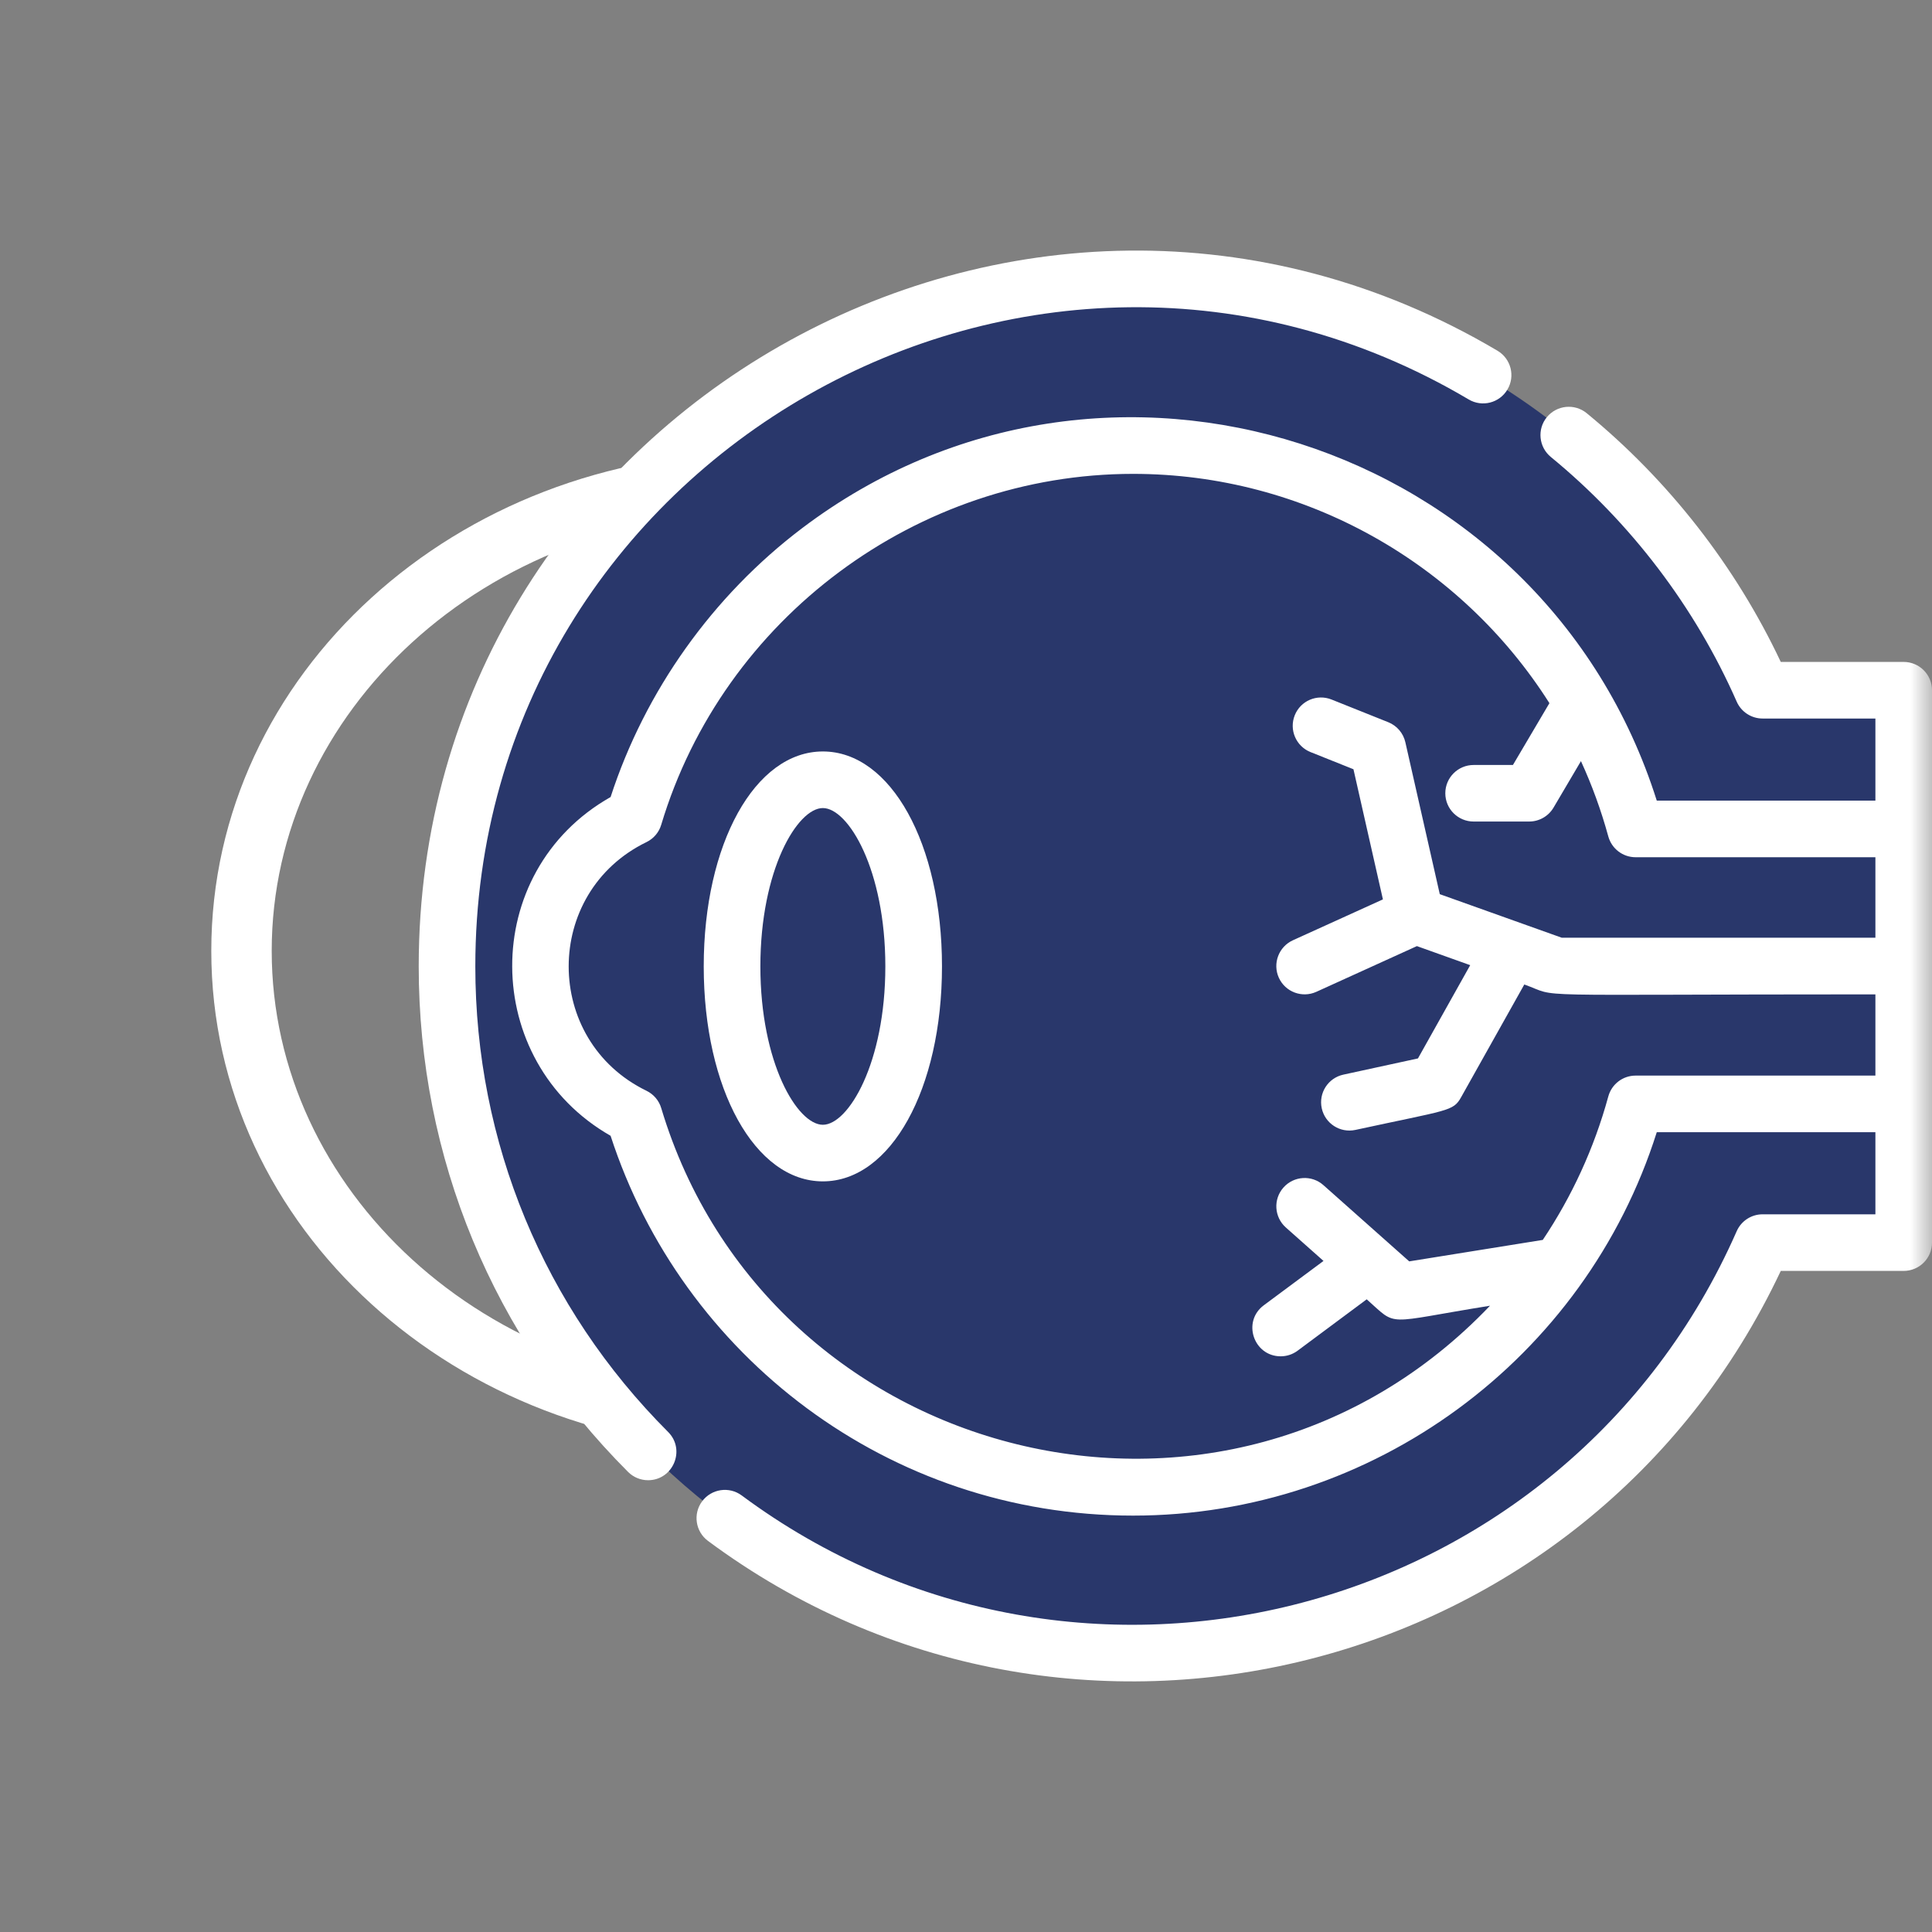<svg width="44" height="44" viewBox="0 0 44 44" fill="none" xmlns="http://www.w3.org/2000/svg">
<rect x="0" y="0" width="44" height="44" fill="#808080" stroke="none"/>
<g clip-path="url(#clip0_132_111)">
<mask id="mask0_132_111" style="mask-type:luminance" maskUnits="userSpaceOnUse" x="0" y="0" width="44" height="44">
<path d="M0 0H44V44H0V0Z" fill="white"/>
</mask>
<g mask="url(#mask0_132_111)">
<path fill-rule="evenodd" clip-rule="evenodd" d="M17.188 11.688C11.051 11.688 6.188 16.209 6.188 21.656C6.188 27.104 11.051 31.625 17.188 31.625C17.567 31.625 17.875 31.933 17.875 32.312C17.875 32.692 17.567 33 17.188 33C10.414 33 4.812 27.98 4.812 21.656C4.812 15.333 10.414 10.312 17.188 10.312C17.567 10.312 17.875 10.62 17.875 11C17.875 11.38 17.567 11.688 17.188 11.688Z" fill="white"/>
<path d="M42.925 15.719H40.142C37.644 10.04 32.022 6.37 25.82 6.37C17.196 6.37 10.18 13.386 10.18 22.009C10.18 30.633 17.196 37.649 25.82 37.649C32.022 37.649 37.644 33.979 40.142 28.3H42.925C43.163 28.3 43.355 28.108 43.355 27.87V16.149C43.355 15.912 43.163 15.719 42.925 15.719Z" fill="#29376B"/>
<path d="M37.25 18.879C35.876 13.847 31.273 10.147 25.805 10.147C20.44 10.147 15.907 13.71 14.442 18.598C13.177 19.213 12.306 20.509 12.306 22.009C12.306 23.51 13.177 24.806 14.442 25.421C15.908 30.309 20.44 33.872 25.805 33.872C31.273 33.872 35.876 30.172 37.25 25.14H43.355V18.879H37.25Z" fill="#29376B"/>
<path fill-rule="evenodd" clip-rule="evenodd" d="M18.74 17.114C17.194 17.114 16.027 19.218 16.027 22.009C16.027 24.8 17.194 26.905 18.74 26.905C20.287 26.905 21.453 24.8 21.453 22.009C21.453 19.218 20.287 17.114 18.74 17.114ZM18.74 25.616C18.16 25.616 17.317 24.211 17.317 22.009C17.317 19.808 18.16 18.403 18.74 18.403C19.32 18.403 20.163 19.808 20.163 22.009C20.163 24.211 19.32 25.616 18.74 25.616Z" fill="white"/>
<path fill-rule="evenodd" clip-rule="evenodd" d="M43.355 15.075H40.556C39.528 12.895 38.006 10.943 36.136 9.41C35.861 9.185 35.455 9.225 35.229 9.5C35.003 9.775 35.044 10.181 35.319 10.407C37.142 11.902 38.606 13.829 39.552 15.979C39.655 16.213 39.886 16.364 40.142 16.364H42.711V18.234H37.732C35.143 10.046 25.16 6.82 18.273 12.025C16.234 13.566 14.691 15.734 13.906 18.152C10.893 19.858 10.943 24.176 13.906 25.867C15.531 30.873 20.227 34.517 25.805 34.517C31.268 34.517 36.1 30.945 37.732 25.785H42.711V27.655H40.142C39.886 27.655 39.655 27.806 39.552 28.04C35.665 36.877 24.577 39.762 16.892 34.058C16.606 33.846 16.203 33.906 15.99 34.192C15.778 34.477 15.838 34.881 16.124 35.093C24.342 41.194 36.169 38.258 40.556 28.944H43.355C43.712 28.944 44 28.656 44 28.3C44 28.181 44 15.847 44 15.719C44 15.363 43.711 15.075 43.355 15.075ZM37.25 24.496C36.959 24.496 36.705 24.69 36.628 24.971C36.304 26.157 35.794 27.255 35.136 28.238L32.094 28.727C30.988 27.744 31.224 27.953 30.14 26.991C29.874 26.754 29.466 26.779 29.23 27.045C28.994 27.311 29.018 27.718 29.284 27.955L30.142 28.717L28.782 29.727C28.283 30.098 28.55 30.889 29.167 30.889C29.3 30.889 29.435 30.848 29.551 30.762L31.126 29.591C31.847 30.231 31.491 30.129 33.934 29.737C27.921 36.044 17.489 33.341 15.059 25.236C15.008 25.064 14.886 24.921 14.724 24.842C12.36 23.692 12.361 20.326 14.724 19.178C14.886 19.099 15.008 18.956 15.059 18.783C16.47 14.078 20.889 10.792 25.806 10.792C29.716 10.792 33.269 12.832 35.287 16.014L34.456 17.422H33.561C33.205 17.422 32.916 17.71 32.916 18.066C32.916 18.422 33.205 18.71 33.561 18.71H34.825C35.053 18.71 35.264 18.59 35.38 18.394L36.005 17.334C36.256 17.881 36.465 18.454 36.628 19.049C36.705 19.329 36.959 19.523 37.25 19.523H42.711V21.356H35.568L32.79 20.364L32.006 16.904C31.959 16.697 31.814 16.527 31.617 16.448L30.325 15.931C29.994 15.799 29.619 15.959 29.487 16.29C29.355 16.62 29.515 16.995 29.846 17.128L30.824 17.519L31.495 20.483L29.445 21.414C29.121 21.562 28.978 21.944 29.125 22.268C29.272 22.592 29.655 22.735 29.979 22.588L32.269 21.547L33.483 21.981L32.293 24.105L30.595 24.474C30.247 24.549 30.026 24.892 30.102 25.241C30.177 25.585 30.517 25.809 30.869 25.733C32.996 25.271 33.093 25.315 33.276 24.988L34.715 22.421C35.582 22.73 34.389 22.646 42.711 22.646V24.496L37.25 24.496Z" fill="white"/>
<path d="M10.825 22.009C10.825 10.414 23.497 3.203 33.448 9.097C33.754 9.279 34.15 9.178 34.331 8.871C34.513 8.565 34.411 8.17 34.105 7.988C23.296 1.586 9.536 9.419 9.536 22.009C9.536 26.358 11.229 30.447 14.304 33.522C14.43 33.648 14.595 33.711 14.759 33.711C15.33 33.711 15.622 33.017 15.215 32.611C12.384 29.779 10.825 26.014 10.825 22.009Z" fill="white"/>
</g>
</g>
<defs>
<clipPath id="clip0_132_111">
<rect width="44" height="44" fill="white"/>
</clipPath>
</defs>
</svg>
